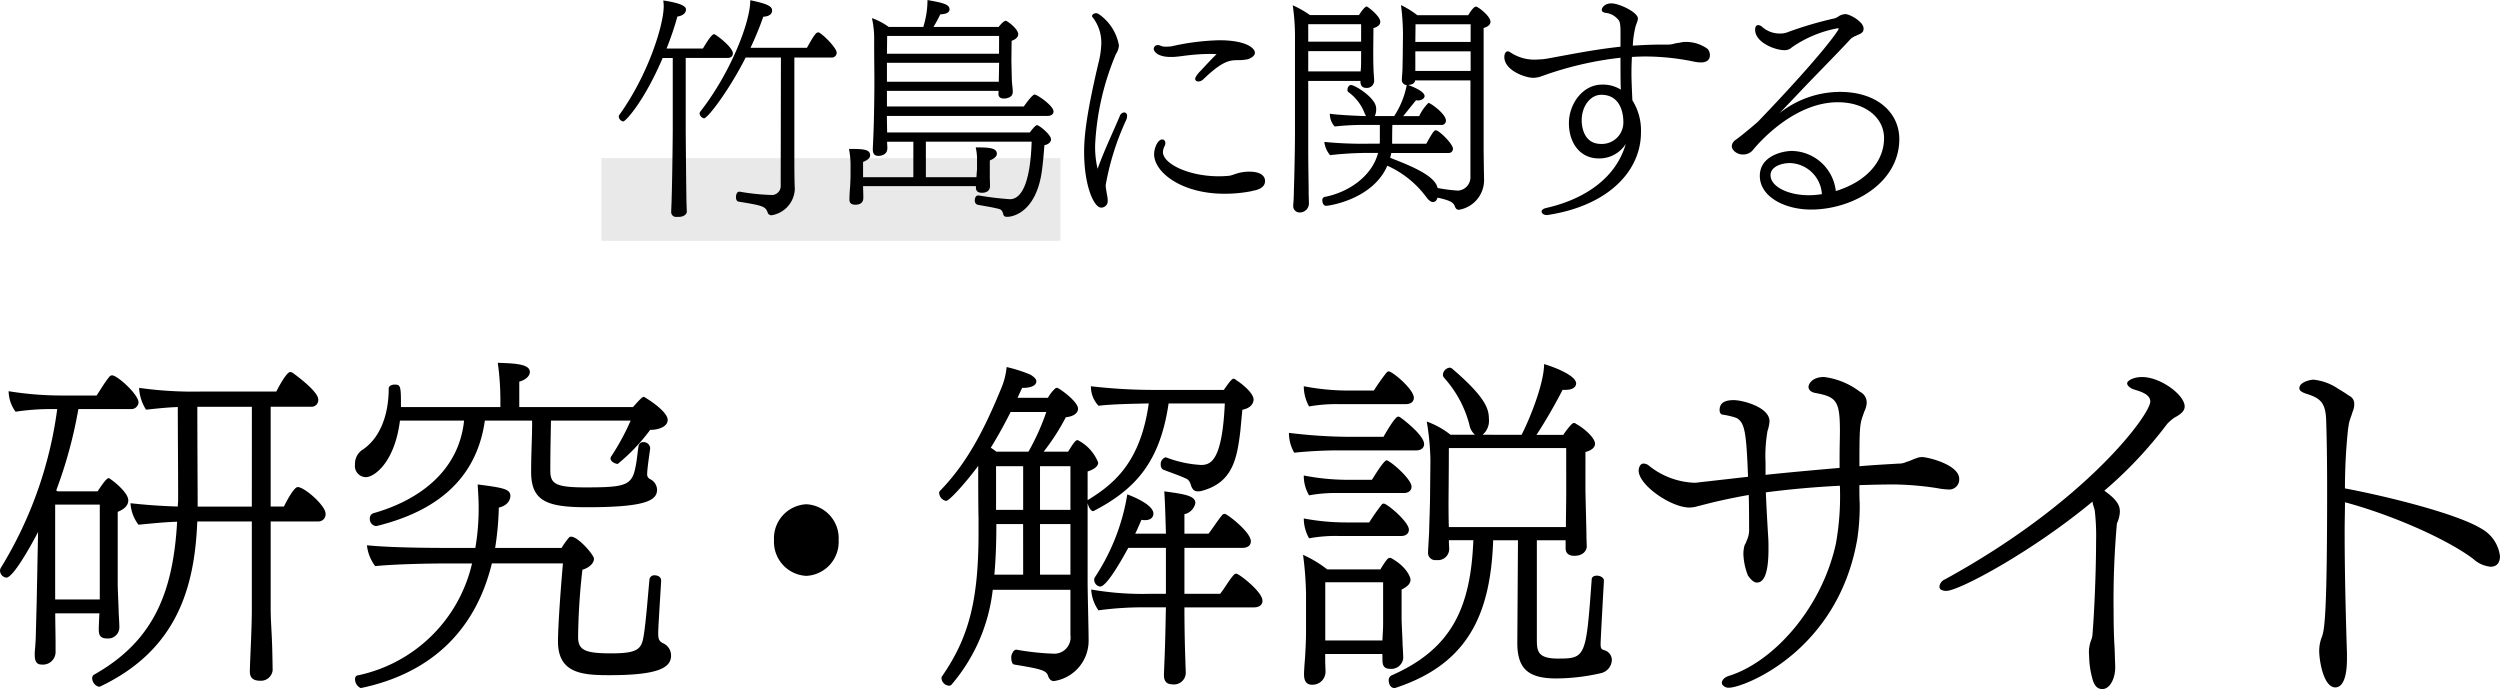 <svg xmlns="http://www.w3.org/2000/svg" viewBox="0 0 272.284 75.044"><rect width="50" height="9" transform="translate(65.5 17.226)" fill="#e9e9e9"/><path d="M-53.472-.792A.98.98,0,0,1-54.384.264,23.976,23.976,0,0,1-57.936-.1h-.024c-.384,0-.384.552-.384.6,0,.24.1.456.264.48,2.616.432,2.952.5,3.192,1.2a.42.42,0,0,0,.432.288,3.009,3.009,0,0,0,2.52-2.808V-.48c-.048-.84-.048-2.688-.048-3.12V-14.712h4.008a.525.525,0,0,0,.6-.528c0-.456-1.176-1.7-1.824-2.136a.273.273,0,0,0-.192-.072c-.264,0-.528.456-1.224,1.68H-56.76a34.232,34.232,0,0,0,1.392-3.384c.768-.048.96-.384.96-.672,0-.456-.432-.72-2.376-1.128,0,2.5-2.256,8.088-5.472,12.168a.347.347,0,0,0-.048.168.613.613,0,0,0,.48.528c.408,0,2.76-3.1,4.536-6.624h3.84ZM-63.7,2.016S-63.744.792-63.744.48c-.024-1.68-.072-6.624-.072-7.344v-7.8h4.536c.432,0,.6-.24.6-.5,0-.672-1.872-2.088-2.04-2.088s-.432.24-1.224,1.56H-65.9a33.106,33.106,0,0,0,1.176-3.48c.936-.144.936-.7.936-.744,0-.216-.048-.648-2.472-1.008a5.054,5.054,0,0,1,.048.6c0,2.112-1.728,7.56-4.848,11.88a.341.341,0,0,0-.048.144.59.59,0,0,0,.48.552c.288,0,2.328-2.28,4.3-6.912h1.1v7.8c0,.744-.048,5.256-.12,7.464,0,.408-.048,1.176-.048,1.416v.048a.524.524,0,0,0,.6.576h.288c.312,0,.816-.192.816-.6Zm37.56-7.56C-26.256-1.68-27.024.72-28.512.72A33.328,33.328,0,0,1-31.9.312h-.072c-.24,0-.36.264-.36.528a.462.462,0,0,0,.288.48c.624.12,1.848.312,2.4.48.24.072.336.264.408.528.048.24.168.312.432.312.816,0,3.288-.72,3.816-5.28.1-.792.168-1.608.24-2.52.48-.1.72-.36.72-.648,0-.48-1.272-1.536-1.536-1.536-.144,0-.528.456-.768.792H-41.88c0-.36-.024-.984-.024-1.8h17.5c.456,0,.648-.24.648-.48,0-.624-1.776-1.848-2.064-1.848-.264,0-1.1,1.2-1.176,1.3H-41.9v-1.7h12.168a2.282,2.282,0,0,0-.024.336c0,.384.288.5.6.5.048,0,.96,0,.96-.72v-.048c0-.288-.072-.744-.1-1.224-.024-1.1-.048-1.992-.048-2.16l.024-2.136c.312-.1.72-.336.72-.72,0-.576-1.2-1.464-1.368-1.464-.072,0-.312.1-.768.672h-7.1a12.656,12.656,0,0,0,.744-1.368c.36-.024,1.008-.072,1.008-.552,0-.552-.792-.72-2.4-1.008a9.786,9.786,0,0,1-.456,2.928h-3.768a7.36,7.36,0,0,0-1.824-.96,10.653,10.653,0,0,1,.24,1.992v1.7l.024,2.616v.744c0,2.112-.072,5.16-.1,5.472,0,.168-.048,1.224-.072,1.68v.1c0,.336.1.7.6.7.192,0,.984-.048.984-.84v-.1c0-.072-.024-.336-.024-.6h2.856V-1.68H-44.5V-3.336c.48-.192.768-.432.768-.72,0-.672-.768-.7-2.3-.7a9.627,9.627,0,0,1,.168,1.584v1.3c0,.264-.024.744-.048,1.248-.048.5-.072,1.08-.072,1.344V.768c0,.48.36.552.648.552.48,0,.864-.192.864-.744,0-.216,0-.336-.024-1.008V-.7h12.288v.168c0,.48.384.552.648.552.792,0,.888-.5.888-.744,0-.216-.024-.7-.024-.936V-3.5c.456-.192.768-.432.768-.72,0-.552-.552-.7-2.016-.7h-.288a5.648,5.648,0,0,1,.144,1.368v.936c0,.264-.048.456-.048.768,0,.048-.024.12-.024.168h-5.5V-5.544Zm-3.552-8.04c0,.5-.024,1.008-.024,1.512H-41.9v-2.064h12.216Zm0-1.536H-41.9l.024-1.944h12.192ZM-18.048-.456a2.2,2.2,0,0,1-.024-.384,28.791,28.791,0,0,1,2.256-7.128,1.194,1.194,0,0,0,.072-.384.354.354,0,0,0-.312-.384.58.58,0,0,0-.48.384c-.744,1.8-1.536,3.36-2.424,5.76a10.458,10.458,0,0,1-.264-2.616,28.957,28.957,0,0,1,2.256-9.864,2.01,2.01,0,0,0,.336-.96,5.255,5.255,0,0,0-2.232-3.432.484.484,0,0,0-.264-.072.484.484,0,0,0-.264.072.289.289,0,0,0-.168.24.207.207,0,0,0,.072.144,4.452,4.452,0,0,1,.936,2.76,9.4,9.4,0,0,1-.312,2.208c-1.32,5.616-1.56,7.968-1.56,9.7,0,3.7,1.08,6.048,1.848,6.048a.709.709,0,0,0,.72-.792,2.69,2.69,0,0,0-.072-.576Zm13.7-1.44a1.594,1.594,0,0,1-.36.072c-.288.024-.648.048-1.032.048-3.312,0-6.1-1.368-6.1-2.64a1.512,1.512,0,0,1,.192-.672.739.739,0,0,0,.072-.312.423.423,0,0,0-.192-.36.356.356,0,0,0-.168-.024c-.432,0-.864.864-.864,1.608,0,1.968,3,4.3,7.632,4.3a14.979,14.979,0,0,0,2.9-.264,5.4,5.4,0,0,1,.528-.12C-1.32-.384-.72-.6-.72-1.272c0-.5-.432-1.008-1.7-1.008a4.536,4.536,0,0,0-1.56.264Zm.7-12.528a5.086,5.086,0,0,0,1.056-.1c.288-.1.768-.336.768-.7,0-.5-.936-1.368-3.888-1.368a25.97,25.97,0,0,0-5.136.648,3.172,3.172,0,0,1-.648.048,1.3,1.3,0,0,1-.6-.1.639.639,0,0,0-.288-.072.432.432,0,0,0-.456.408c0,.264.384.888,1.848.888h.216c.624-.024,1.272-.144,1.776-.192A21.327,21.327,0,0,1-6.792-15.1c.264,0,.528,0,.792.024-.552.528-1.632,1.7-1.68,1.752-.432.432-.648.768-.648.936,0,.192.168.288.36.288a.83.83,0,0,0,.5-.216C-5.352-14.352-4.584-14.424-3.648-14.424ZM18.072.552c1.248.264,1.7.5,1.848.864.12.336.24.456.48.456A3.276,3.276,0,0,0,23.136-1.32v-.1c-.024-1.008-.048-3.1-.048-3.456V-17.928c.576-.168.744-.432.744-.672,0-.624-1.344-1.656-1.584-1.656s-.624.576-.84.936H15.864a9.743,9.743,0,0,0-1.776-1.1,26.649,26.649,0,0,1,.216,3.168L14.28-15.1c0,.456-.024,1.128-.024,1.344,0,.36-.024.744-.072,1.248v.168a.543.543,0,0,0,.528.624,9.265,9.265,0,0,1-1.368,3.384H11.232a1.74,1.74,0,0,0,.144-.912c-.072-1.1-2.3-2.472-2.736-2.472-.24,0-.384.288-.384.528a.278.278,0,0,0,.1.24,5.02,5.02,0,0,1,1.776,2.328l.144.288C8.616-8.376,6.84-8.5,6.336-8.592A2.046,2.046,0,0,0,6.864-7.2a29.125,29.125,0,0,1,3.576-.168h1.344v1.752a1.168,1.168,0,0,1-.024.288H10.68A41.913,41.913,0,0,1,5.736-5.52,2.75,2.75,0,0,0,6.36-4.08a37.76,37.76,0,0,1,3.816-.24h1.416C10.9-1.7,8.28,0,5.736.48A.351.351,0,0,0,5.52.84c0,.168.072.6.408.6s5.088-.7,6.672-4.368A10.756,10.756,0,0,1,16.8.432c.288.408.552.6.768.6A.486.486,0,0,0,18,.72Zm-8.4-12.7v.072c0,.432.216.672.624.672a.783.783,0,0,0,.864-.864v-.048c0-.072-.072-.96-.072-1.272-.024-.7-.024-1.56-.024-1.9l.024-2.424c.576-.168.744-.432.744-.7,0-.6-1.368-1.656-1.488-1.656-.168,0-.552.48-.84.936H4.176A11.13,11.13,0,0,0,2.3-20.4a25.122,25.122,0,0,1,.24,3.936V-6.5c0,2.16-.1,5.928-.12,6.312C2.424,0,2.4.864,2.352,1.3v.12a.685.685,0,0,0,.72.744.987.987,0,0,0,.984-1.08c0-.192-.024-.792-.024-1.08,0-.864-.048-2.76-.048-5.112v-7.056H9.672ZM21.648-1.776A1.452,1.452,0,0,1,20.3-.216,18.276,18.276,0,0,1,18.072-.5c-.264-1.368-3-2.448-5.16-3.288l.12-.528h6.216a.454.454,0,0,0,.5-.456c0-.528-1.512-2.016-1.872-2.016-.144,0-.312.144-1.032,1.464h-3.72v-.1c0-.384,0-1.32.024-1.944H18.48a.459.459,0,0,0,.5-.48c0-.72-1.68-1.92-1.9-1.92a4.743,4.743,0,0,0-1.008,1.44H14.328l1.392-1.728c.072,0,.144.024.216.024.336,0,.72-.192.72-.48,0-.528-1.368-1.056-1.776-1.2.024,0,.072-.024.1-.024.432-.048.6-.216.648-.48h6.024Zm.024-11.472H15.648v-2.136h6.024Zm-11.928-1.7c0,.48,0,1.224-.024,1.44A1.173,1.173,0,0,0,9.7-13.2H3.984v-2.208h5.76Zm11.928-1.464H15.648l.024-1.92h6ZM9.744-16.44H3.984v-1.9h5.76Zm28.248.552c-2.064.216-4.1.576-6.168.96l-1.56.288a7.313,7.313,0,0,1-1.272.144,4.669,4.669,0,0,1-2.976-.768.5.5,0,0,0-.288-.12c-.216,0-.384.216-.384.624,0,1.464,2.3,2.256,3.12,2.256a2.567,2.567,0,0,0,.864-.144,37.176,37.176,0,0,1,8.664-2.04c0,2.712.024,3.216.048,3.48a3.659,3.659,0,0,0-2.064-.552c-2.088,0-3.6,2.088-3.6,4.2s1.176,3.84,3.264,3.84A3.408,3.408,0,0,0,38.568-5.3C37.536-1.68,34.224.7,29.88,1.68c-.288.072-.48.216-.48.384s.192.384.6.384c.048,0,.1-.024.168-.024,6.648-1.056,10.056-4.872,10.056-8.976a6.139,6.139,0,0,0-.936-3.5c-.048-1.128-.1-2.112-.1-3.024,0-.6.024-1.176.048-1.7.48-.024.984-.048,1.464-.048a26.284,26.284,0,0,1,5.376.576,3.781,3.781,0,0,0,.672.072c.96,0,.984-.624.984-.792a1.072,1.072,0,0,0-.24-.672,3.985,3.985,0,0,0-2.5-.768.664.664,0,0,0-.216.024c-.072,0-.144.024-.216.024a.7.7,0,0,1-.216.048,3.3,3.3,0,0,0-.6.12,2.284,2.284,0,0,1-.6.072H42.48c-1.056,0-2.112.048-3.144.12a9.959,9.959,0,0,1,.312-2.136l.144-.408a1.423,1.423,0,0,0,.1-.408c0-.7-2.064-1.656-2.88-1.656-.792,0-1.056.5-1.056.72,0,.144.12.264.408.312a2.009,2.009,0,0,1,1.344.7c.288.24.288.84.288,1.656ZM35.88-5.3c-2.112,0-2.112-2.352-2.112-2.568,0-1.56.96-2.784,2.136-2.784,2.376,0,2.4,2.616,2.4,2.9A2.339,2.339,0,0,1,35.88-5.3ZM61.752-19.2a1.707,1.707,0,0,1-.408.216,40.75,40.75,0,0,0-5.208,1.536,1.97,1.97,0,0,1-.672.12,2.864,2.864,0,0,1-2.016-.7.72.72,0,0,0-.456-.216c-.192,0-.336.168-.336.5,0,1.392,2.16,2.232,3.192,2.232a1.134,1.134,0,0,0,.816-.312A12.8,12.8,0,0,1,61.656-17.9c.072,0,.1.024.1.072,0,.1-1.512,2.52-8.784,10.1-.12.12-1.848,1.584-2.448,1.992a.892.892,0,0,0-.408.672c0,.456.576.912,1.176.912a1.362,1.362,0,0,0,1.08-.432c.5-.624,4.416-5.256,9.288-5.256,3,0,5.04,1.68,5.04,3.912,0,2.52-1.9,4.728-5.256,5.76a4.9,4.9,0,0,0-4.776-4.368c-1.032,0-3.5.552-3.5,2.712,0,2.28,2.712,3.672,5.592,3.672,4.44,0,9.6-2.832,9.6-7.68,0-2.784-2.3-5.136-6.48-5.136A10.663,10.663,0,0,0,55.3-8.64c1.2-1.224,2.64-2.784,3.864-4.032,1.392-1.44,2.928-3,3.912-4.08a2.415,2.415,0,0,1,.408-.264c.144-.048.36-.168.552-.24.408-.216.432-.384.432-.624,0-.72-1.488-1.56-1.992-1.56A1.506,1.506,0,0,0,61.752-19.2ZM59.928.168a9.138,9.138,0,0,1-1.416.12c-2.256,0-4.176-.936-4.176-2.184,0-.936,1.2-1.32,2.112-1.32A3.594,3.594,0,0,1,59.928.168Zm-171,45.008c0,2.3-.144,4.572-.216,6.84v.144c0,.936.684,1.008,1.224,1.008a1.283,1.283,0,0,0,1.26-1.152s-.036-2.376-.072-3.06c-.036-1.188-.144-2.34-.144-3.78v-9.36h5.184a.773.773,0,0,0,.792-.864c0-.864-2.3-2.88-3.024-2.88-.432,0-1.26,1.62-1.512,2.124h-1.44V23.324h4.392a.734.734,0,0,0,.792-.792c0-.936-2.808-2.916-2.808-2.916a.52.52,0,0,0-.252-.072c-.432,0-1.44,1.98-1.512,2.124h-8.172a41.978,41.978,0,0,1-6.768-.4,4.762,4.762,0,0,0,.756,2.376c1.332-.144,2.376-.252,3.456-.288,0,2.376.036,6.948.036,9.072v1.08c0,.216-.036.468-.036.684-2.3-.072-3.816-.216-5.148-.36v.072a4.3,4.3,0,0,0,.864,2.268c1.548-.144,2.88-.288,4.212-.324-.432,7.632-2.52,13-9.072,16.668a.465.465,0,0,0-.18.4.985.985,0,0,0,.72.9.391.391,0,0,0,.18-.036c8.388-4,10.26-10.836,10.548-17.964h5.94Zm-16.6.648c-.036.612-.072,1.584-.072,1.728,0,.576.108,1.008.9,1.008A1.221,1.221,0,0,0-125.5,47.3c0-.144-.036-1.008-.072-1.476,0-.468-.108-2.664-.108-3.2V34.772c.9-.36,1.152-.828,1.152-1.26,0-.936-2.016-2.412-2.124-2.412-.252,0-.684.648-1.224,1.44h-4.356l-.144-.108a49.242,49.242,0,0,0,2.412-8.856h5.688a.785.785,0,0,0,.864-.72c0-.864-2.3-2.952-2.88-2.952a.374.374,0,0,0-.288.144c-.54.648-.936,1.368-1.4,2.052h-3.78a36,36,0,0,1-5.8-.468,3.849,3.849,0,0,0,.756,2.232,26.075,26.075,0,0,1,4.068-.288h.468a44.044,44.044,0,0,1-6.156,17.316.678.678,0,0,0-.072.288.777.777,0,0,0,.684.756c.864,0,3.276-4.608,3.456-4.968v.108l-.144,7.308-.108,4.14c-.036.828-.108,1.512-.108,1.584v.252c0,.756.252,1.044.756,1.044a1.38,1.38,0,0,0,1.512-1.44V48.776c0-.288-.036-2.088-.036-2.952Zm16.6-11.628h-5.9v-.5c0-.648-.036-7.6-.036-10.368h5.94Zm-16.56,10.116h-4.86V33.98h4.86Zm57.816-19.476A25.67,25.67,0,0,1-71.9,28.688a.479.479,0,0,0-.108.252c0,.4.576.612.792.612a20.622,20.622,0,0,0,3.528-3.708c.936,0,1.908-.36,1.908-1.08,0-1.008-2.556-2.52-2.592-2.52-.144,0-.288.108-1.188,1.116H-81.944V20.588c.684-.18,1.152-.612,1.152-1.044,0-.9-1.692-.936-3.492-1.008A30.213,30.213,0,0,1-84,22.64v.72H-94.832v-.612c0-1.728-.108-1.836-.684-1.836-.324,0-.648.144-.648.432,0,2.736-.864,5.4-2.952,6.732a1.834,1.834,0,0,0-.72,1.548,1.207,1.207,0,0,0,1.188,1.368c.9,0,3.132-1.584,3.708-6.156h6.984c-.612,5.9-5.508,8.856-9.864,10.08a.585.585,0,0,0-.4.612.758.758,0,0,0,.684.792c.072,0,.108-.036.18-.036,5-1.26,10.62-4.068,11.664-11.448h5.148c0,2.052-.108,3.492-.108,5.58,0,3.2,1.728,3.852,6.084,3.852,6.336,0,7.632-.72,7.632-1.908a1.331,1.331,0,0,0-.756-1.152.558.558,0,0,1-.324-.54c0-.576.252-2.2.324-2.772v-.108a.711.711,0,0,0-.72-.612.5.5,0,0,0-.54.432c-.072.36-.18,1.512-.288,2.052-.4,2.232-.972,2.448-5.508,2.448-3.348,0-3.816-.432-3.816-1.872,0-1.728.036-3.528.072-5.4ZM-66.5,42.224c0-.36-.36-.54-.684-.54a.529.529,0,0,0-.576.4c-.18,1.908-.36,4.284-.576,5.8-.252,1.728-.4,2.3-3.6,2.3-2.88,0-3.6-.36-3.6-1.8a69.977,69.977,0,0,1,.468-7.308c.756-.216,1.26-.72,1.26-1.188,0-.432-1.728-2.412-2.484-2.412a.265.265,0,0,0-.216.072,8.455,8.455,0,0,0-.828,1.152h-7.236a32.628,32.628,0,0,0,.4-4.392c1.08-.252,1.26-.972,1.26-1.26,0-.756-.756-.9-3.564-1.26.072,1.188.108,1.8.108,2.376a25.747,25.747,0,0,1-.36,4.536h-2.916c-5.868,0-8.172-.216-8.892-.288a4.546,4.546,0,0,0,.9,2.268c2.16-.216,5.832-.288,7.848-.288h2.7a16.17,16.17,0,0,1-12.492,12.2c-.18.036-.252.216-.252.432a1.067,1.067,0,0,0,.612.936h.036c7.236-1.512,12.384-5.9,14.256-13.572h7.74c-.252,2.808-.54,6.876-.54,8.5,0,3.492,2.664,3.672,5.616,3.672,5.148,0,6.7-.756,6.7-2.124a1.457,1.457,0,0,0-.9-1.368c-.4-.216-.5-.432-.5-1.08,0-.5.108-2.2.324-5.724Zm15.82-.48a3.708,3.708,0,0,0,3.52-3.9,3.708,3.708,0,0,0-3.52-3.9,3.708,3.708,0,0,0-3.52,3.9A3.708,3.708,0,0,0-50.68,41.744ZM-21.916,48.2a1.776,1.776,0,0,1-1.908,2.016,28.348,28.348,0,0,1-3.96-.432h-.036c-.252,0-.468.36-.54.72v.144c0,.4.108.72.324.756,3.06.5,3.528.648,3.708,1.3.144.36.36.5.612.5a4.441,4.441,0,0,0,3.78-4.5c0-1.188-.108-5.04-.108-6.408V33.8c.072.36.324.9.612.9a.126.126,0,0,1,.072-.036c4.5-2.34,7.2-5.292,8.136-11.7H-5.1c-.288,6.228-1.512,6.7-2.592,6.7a12.58,12.58,0,0,1-3.816-.828h-.072a.776.776,0,0,0-.5.792.6.6,0,0,0,.252.54c.828.324,1.692.612,2.412.936.468.18.54.5.684.936.144.288.288.5.684.5a1.406,1.406,0,0,0,.5-.072c3.276-.9,3.78-3.456,4.14-6.516l.216-2.3c.792-.144,1.224-.612,1.224-1.116,0-.648-1.116-1.62-1.908-2.124a.444.444,0,0,0-.288-.144c-.216,0-.792.864-1.044,1.224H-12.7a59.479,59.479,0,0,1-6.984-.4V21.2a3.043,3.043,0,0,0,.828,2.016c1.476-.18,3.816-.216,5.472-.252-.9,6.372-3.744,8.748-6.624,10.512h-.036v-3.1c.756-.252,1.152-.576,1.152-.972a4.669,4.669,0,0,0-2.232-2.448c-.216,0-.4.216-1.044,1.26h-2.664a23.841,23.841,0,0,0,2.412-3.744c.936-.108,1.332-.5,1.332-.936,0-.792-2.088-2.268-2.268-2.268a.391.391,0,0,0-.18.036,3.929,3.929,0,0,0-.828,1.044h-3.312l.5-1.08h.18c.072,0,1.368,0,1.368-.72,0-.252-.288-.5-.648-.72A15.8,15.8,0,0,0-28.864,19a7.919,7.919,0,0,1-.612,2.376c-1.764,4.284-3.636,8.028-6.66,11.124a.3.3,0,0,0-.072.252.919.919,0,0,0,.756.828c.324,0,2.052-1.872,3.492-3.816v.324c0,1.332,0,3.6.036,5.508v1.44c0,7.452-1.08,11.448-3.96,15.624a.343.343,0,0,0-.072.252.882.882,0,0,0,.792.792.351.351,0,0,0,.324-.144,19.184,19.184,0,0,0,4.464-10.3h8.46Zm19.98-3.024c.612,0,.936-.288.936-.72C-1,43.448-3.592,41.5-3.844,41.5a.43.43,0,0,0-.288.144c-.54.612-.936,1.368-1.476,2.052H-9.5v-5h6.3c.612,0,.936-.288.936-.72,0-1.008-2.592-2.988-2.844-2.988a.372.372,0,0,0-.288.144c-.54.648-.972,1.368-1.476,2.016H-9.5V35.024A1.529,1.529,0,0,0-8.308,33.8c0-.792-1.26-.972-3.384-1.26.108,1.692.144,3.708.18,4.608H-14.86c.252-.5.468-1.044.684-1.512a1.477,1.477,0,0,0,.4.036c.864,0,.9-.612.9-.684,0-.252-.072-1.044-2.844-2.124A23.112,23.112,0,0,1-19.252,41.9a.388.388,0,0,0-.072.288.737.737,0,0,0,.648.72c.792,0,2.736-3.636,3.06-4.212h4.1v5h-1.656a32.159,32.159,0,0,1-6.48-.468,4.262,4.262,0,0,0,.792,2.268,36.123,36.123,0,0,1,5.184-.324h2.16c-.036,1.62-.072,3.78-.144,5.472l-.072,1.836v.072c0,.828.468,1.008.936,1.008a1.278,1.278,0,0,0,1.44-1.224c0-.54-.036-.792-.036-1.26-.072-1.8-.108-4.176-.108-5.9Zm-19.98-3.564h-3.312V36.1h3.312ZM-24.544,23.9a25.362,25.362,0,0,1-1.944,4.32H-29.98a6.363,6.363,0,0,0-.612-.432q1.134-1.836,2.16-3.888Zm-2.52,17.712H-30.2c.144-1.584.216-3.384.216-5.436V36.1h2.916Zm5.148-7.056h-3.312V29.8h3.312Zm-5.148,0h-2.952V29.8h2.952Zm53.82,14.472c0,2.772,1.116,3.888,4.248,3.888a22.21,22.21,0,0,0,4.86-.576,1.519,1.519,0,0,0,1.188-1.476,1.118,1.118,0,0,0-.9-1.044c-.252-.108-.324-.18-.324-.684,0-.432.288-5.544.36-6.84V42.26c0-.324-.4-.54-.756-.54-.288,0-.576.108-.576.432-.612,8.424-.648,8.6-3.672,8.6-2.232,0-2.3-.828-2.3-2.124V37.868h3.132v.864c0,.5.288.828.936.828,1.116,0,1.368-.72,1.368-1.008,0-.108-.036-.9-.036-1.332,0-.4-.108-4.392-.108-4.9V28.256c.792-.216,1.044-.576,1.044-.9,0-.612-1.08-1.62-2.052-2.16a.479.479,0,0,0-.252-.108c-.072,0-.144.072-.252.144a8.6,8.6,0,0,0-.9,1.152H28.844c1.008-1.512,2.2-3.636,2.844-4.9h.324c1.116,0,1.152-.612,1.152-.684,0-.936-2.628-1.872-3.492-2.124,0,2.016-1.44,5.724-2.448,7.7H22.976a2.01,2.01,0,0,0,.684-1.764c0-1.116-.468-2.412-4-5.436a.409.409,0,0,0-.288-.108.842.842,0,0,0-.72.756.516.516,0,0,0,.144.36,12.247,12.247,0,0,1,2.736,5.076,1.893,1.893,0,0,0,.612,1.116H19.484a9.17,9.17,0,0,0-2.592-1.44,27.318,27.318,0,0,1,.4,4.212l-.036,3.6c0,1.116-.072,2.844-.108,4.284-.036.756-.108,1.836-.108,1.908v.18a.785.785,0,0,0,.9.9,1.227,1.227,0,0,0,1.4-1.188c0-.072-.036-.54-.036-.972h2.664C21.68,45.1,19.7,49.676,13.04,52.592a.584.584,0,0,0-.288.576c0,.36.216.792.612.792a.391.391,0,0,0,.18-.036c7.812-2.592,10.3-7.956,10.584-16.056h2.7ZM12.068,50.864c0,.576.108,1.008.864,1.008a1.3,1.3,0,0,0,1.4-1.188c0-.144-.036-.972-.072-1.476,0-.468-.108-2.3-.108-2.844V43.232c.756-.36.972-.72.972-1.08,0-.216-.36-1.332-1.98-2.268a.479.479,0,0,0-.252-.108.5.5,0,0,0-.324.18,9.381,9.381,0,0,0-.72,1.08h-5.8a12.754,12.754,0,0,0-2.628-1.584,37.08,37.08,0,0,1,.324,4.212v4.248c0,.936-.072,2.2-.108,2.772-.072.828-.108,1.548-.108,1.584v.216c0,.792.324,1.116.864,1.116a1.419,1.419,0,0,0,1.476-1.44c0-.18-.036-.936-.036-1.188v-.72h6.228ZM32.084,32.9c0,.576-.036,2.7-.036,3.528H19.3c-.036-.9-.036-2.484-.036-2.772,0,0,.036-3.852.036-5.832h12.78ZM12.14,46.976c0,.72-.072,1.44-.072,1.8H5.84V42.44h6.3Zm3.636-18.9c.468,0,.828-.252.828-.684,0-1.008-2.484-2.844-2.556-2.88A.479.479,0,0,0,13.8,24.4c-.108,0-.36,0-1.62,2.2h-3.6a55.093,55.093,0,0,1-6.7-.432,4.42,4.42,0,0,0,.576,2.16,49.085,49.085,0,0,1,5.112-.252Zm-1.116-5.04c.468,0,.828-.252.828-.684,0-.936-2.34-2.88-2.736-2.88-.072,0-.144.036-.252.144a22.809,22.809,0,0,0-1.368,1.944H8.144A25.979,25.979,0,0,1,3.5,21.092a4.536,4.536,0,0,0,.576,2.2,17.115,17.115,0,0,1,3.312-.252Zm-.252,9.684c.468,0,.828-.252.828-.684,0-.756-1.8-2.376-2.484-2.772a.557.557,0,0,0-.216-.108c-.324,0-1.332,1.692-1.62,2.124H8.072A25.151,25.151,0,0,1,3.5,30.812a4.135,4.135,0,0,0,.576,2.16,16.387,16.387,0,0,1,3.24-.252ZM14.12,37.4c.468,0,.828-.252.828-.684,0-.864-2.376-2.844-2.736-2.844a.272.272,0,0,0-.252.144,21.532,21.532,0,0,0-1.332,1.908H8.036A24.885,24.885,0,0,1,3.5,35.492a4.42,4.42,0,0,0,.576,2.16,16.029,16.029,0,0,1,3.2-.252Zm55.008-8.064a1.867,1.867,0,0,1-.864.18c-1.116.072-2.592.144-4.248.288,0-3.924.036-4.5.324-5.364l.216-.612a2.288,2.288,0,0,0,.216-.648,1,1,0,0,0,.036-.324,1.279,1.279,0,0,0-.72-1.152,8.089,8.089,0,0,0-3.924-1.62c-1.332,0-1.692.792-1.692,1.08s.216.54.684.648c2.34.432,2.736.828,2.736,4.14,0,.792-.036,1.656-.036,2.952v1.08c-2.52.216-5.328.468-8.064.756v-1.3a15.949,15.949,0,0,1,.216-3.492,3.86,3.86,0,0,0,.216-1.044c0-1.548-2.952-2.3-3.888-2.3-.648,0-1.548.108-1.548,1.08,0,.252.108.468.324.5a6.633,6.633,0,0,1,.9.18,3.8,3.8,0,0,1,.684.216c.828.54,1.008,1.512,1.188,6.372l-5.4.612a2.377,2.377,0,0,1-.5.036,8.4,8.4,0,0,1-4.824-1.8,1,1,0,0,0-.648-.288c-.5,0-.54.72-.54.756,0,1.62,3.564,4.032,5.508,4.032a2.937,2.937,0,0,0,.648-.072l1.836-.468c1.224-.288,2.556-.576,4-.828.036,1.44.036,2.772.036,3.636A2.677,2.677,0,0,1,51.74,37.9a1.756,1.756,0,0,1-.216.468,3.338,3.338,0,0,0-.144,1.008,6.835,6.835,0,0,0,.5,2.34c.468.648.756.756.972.756.468,0,1.26-.324,1.26-3.636,0-.468,0-.936-.036-1.4-.072-1.188-.18-2.988-.252-4.788,2.484-.324,5.184-.576,8.064-.72a29.27,29.27,0,0,1-.432,6.3c-1.584,7.2-6.912,12.924-11.628,14.4-.5.144-.792.468-.792.756a.325.325,0,0,0,.036.18.818.818,0,0,0,.756.36c1.548,0,11.88-3.924,13.968-16.272a24.617,24.617,0,0,0,.252-3.276v-.5c-.036-.576-.036-1.3-.036-2.016,1.26-.036,2.52-.072,3.852-.072a33.172,33.172,0,0,1,4.608.4,7.592,7.592,0,0,0,1.188.144,1.089,1.089,0,0,0,1.224-1.152c0-1.548-3.42-2.376-4.068-2.376a1.719,1.719,0,0,0-.648.144c-.252.072-.5.216-.828.324Zm22.68,20.232c-.072-1.008-.108-2.484-.108-4.1a93.9,93.9,0,0,1,.36-9.432,3.4,3.4,0,0,0,.324-1.3c0-.828-.54-1.44-1.692-2.268a45.6,45.6,0,0,0,6.84-7.272,4.924,4.924,0,0,1,.792-.684c.684-.36,1.116-.72,1.116-1.224,0-1.224-2.592-3.2-4.644-3.2-.936,0-1.62.4-1.62.684,0,.252.288.468.576.612l.324.108c.72.216,1.62.54,1.62,1.26,0,1.4-6.912,10.908-22.356,19.368a.986.986,0,0,0-.612.792.479.479,0,0,0,.108.288,1.069,1.069,0,0,0,.648.18c1.368,0,9.324-4.248,15.912-9.72a1.559,1.559,0,0,1,.036.18c.036.216.144.468.216.792a23.872,23.872,0,0,1,.144,3.348c0,3.132-.18,7.6-.4,10.26a2.514,2.514,0,0,1-.108.432,3.582,3.582,0,0,0-.252,1.728,9.96,9.96,0,0,0,.36,2.556c.18.648.468,1.116,1.08,1.116.864,0,1.4-1.224,1.4-2.3v-.216Zm25.524-24.444a8.271,8.271,0,0,1,.288-.9,4.518,4.518,0,0,1,.144-.432,1.88,1.88,0,0,0,.144-.756.936.936,0,0,0-.54-.9q-.54-.378-1.188-.756a5.844,5.844,0,0,0-2.736-1.008c-.18,0-1.512.216-1.512.936,0,.216.18.4.684.576,1.476.468,2.16.864,2.232,2.844.072,1.944.108,4.716.108,7.668,0,12.924-.252,15.048-.54,15.912a4.256,4.256,0,0,0-.324,1.584c0,1.08.468,4,1.764,4,.324,0,1.26-.18,1.26-3.132V50.18c-.108-3.348-.252-8.46-.252-13.284,0-1.08.036-2.16.036-3.168,5.112,1.368,11.16,4.032,14,6.192a3.186,3.186,0,0,0,1.872.828c.36,0,1.008-.144,1.008-1.152a3.953,3.953,0,0,0-2.016-2.988c-2.628-1.62-10.116-3.492-14.868-4.392a63.083,63.083,0,0,1,.324-6.336Z" transform="translate(138.5 20.976)"/></svg>